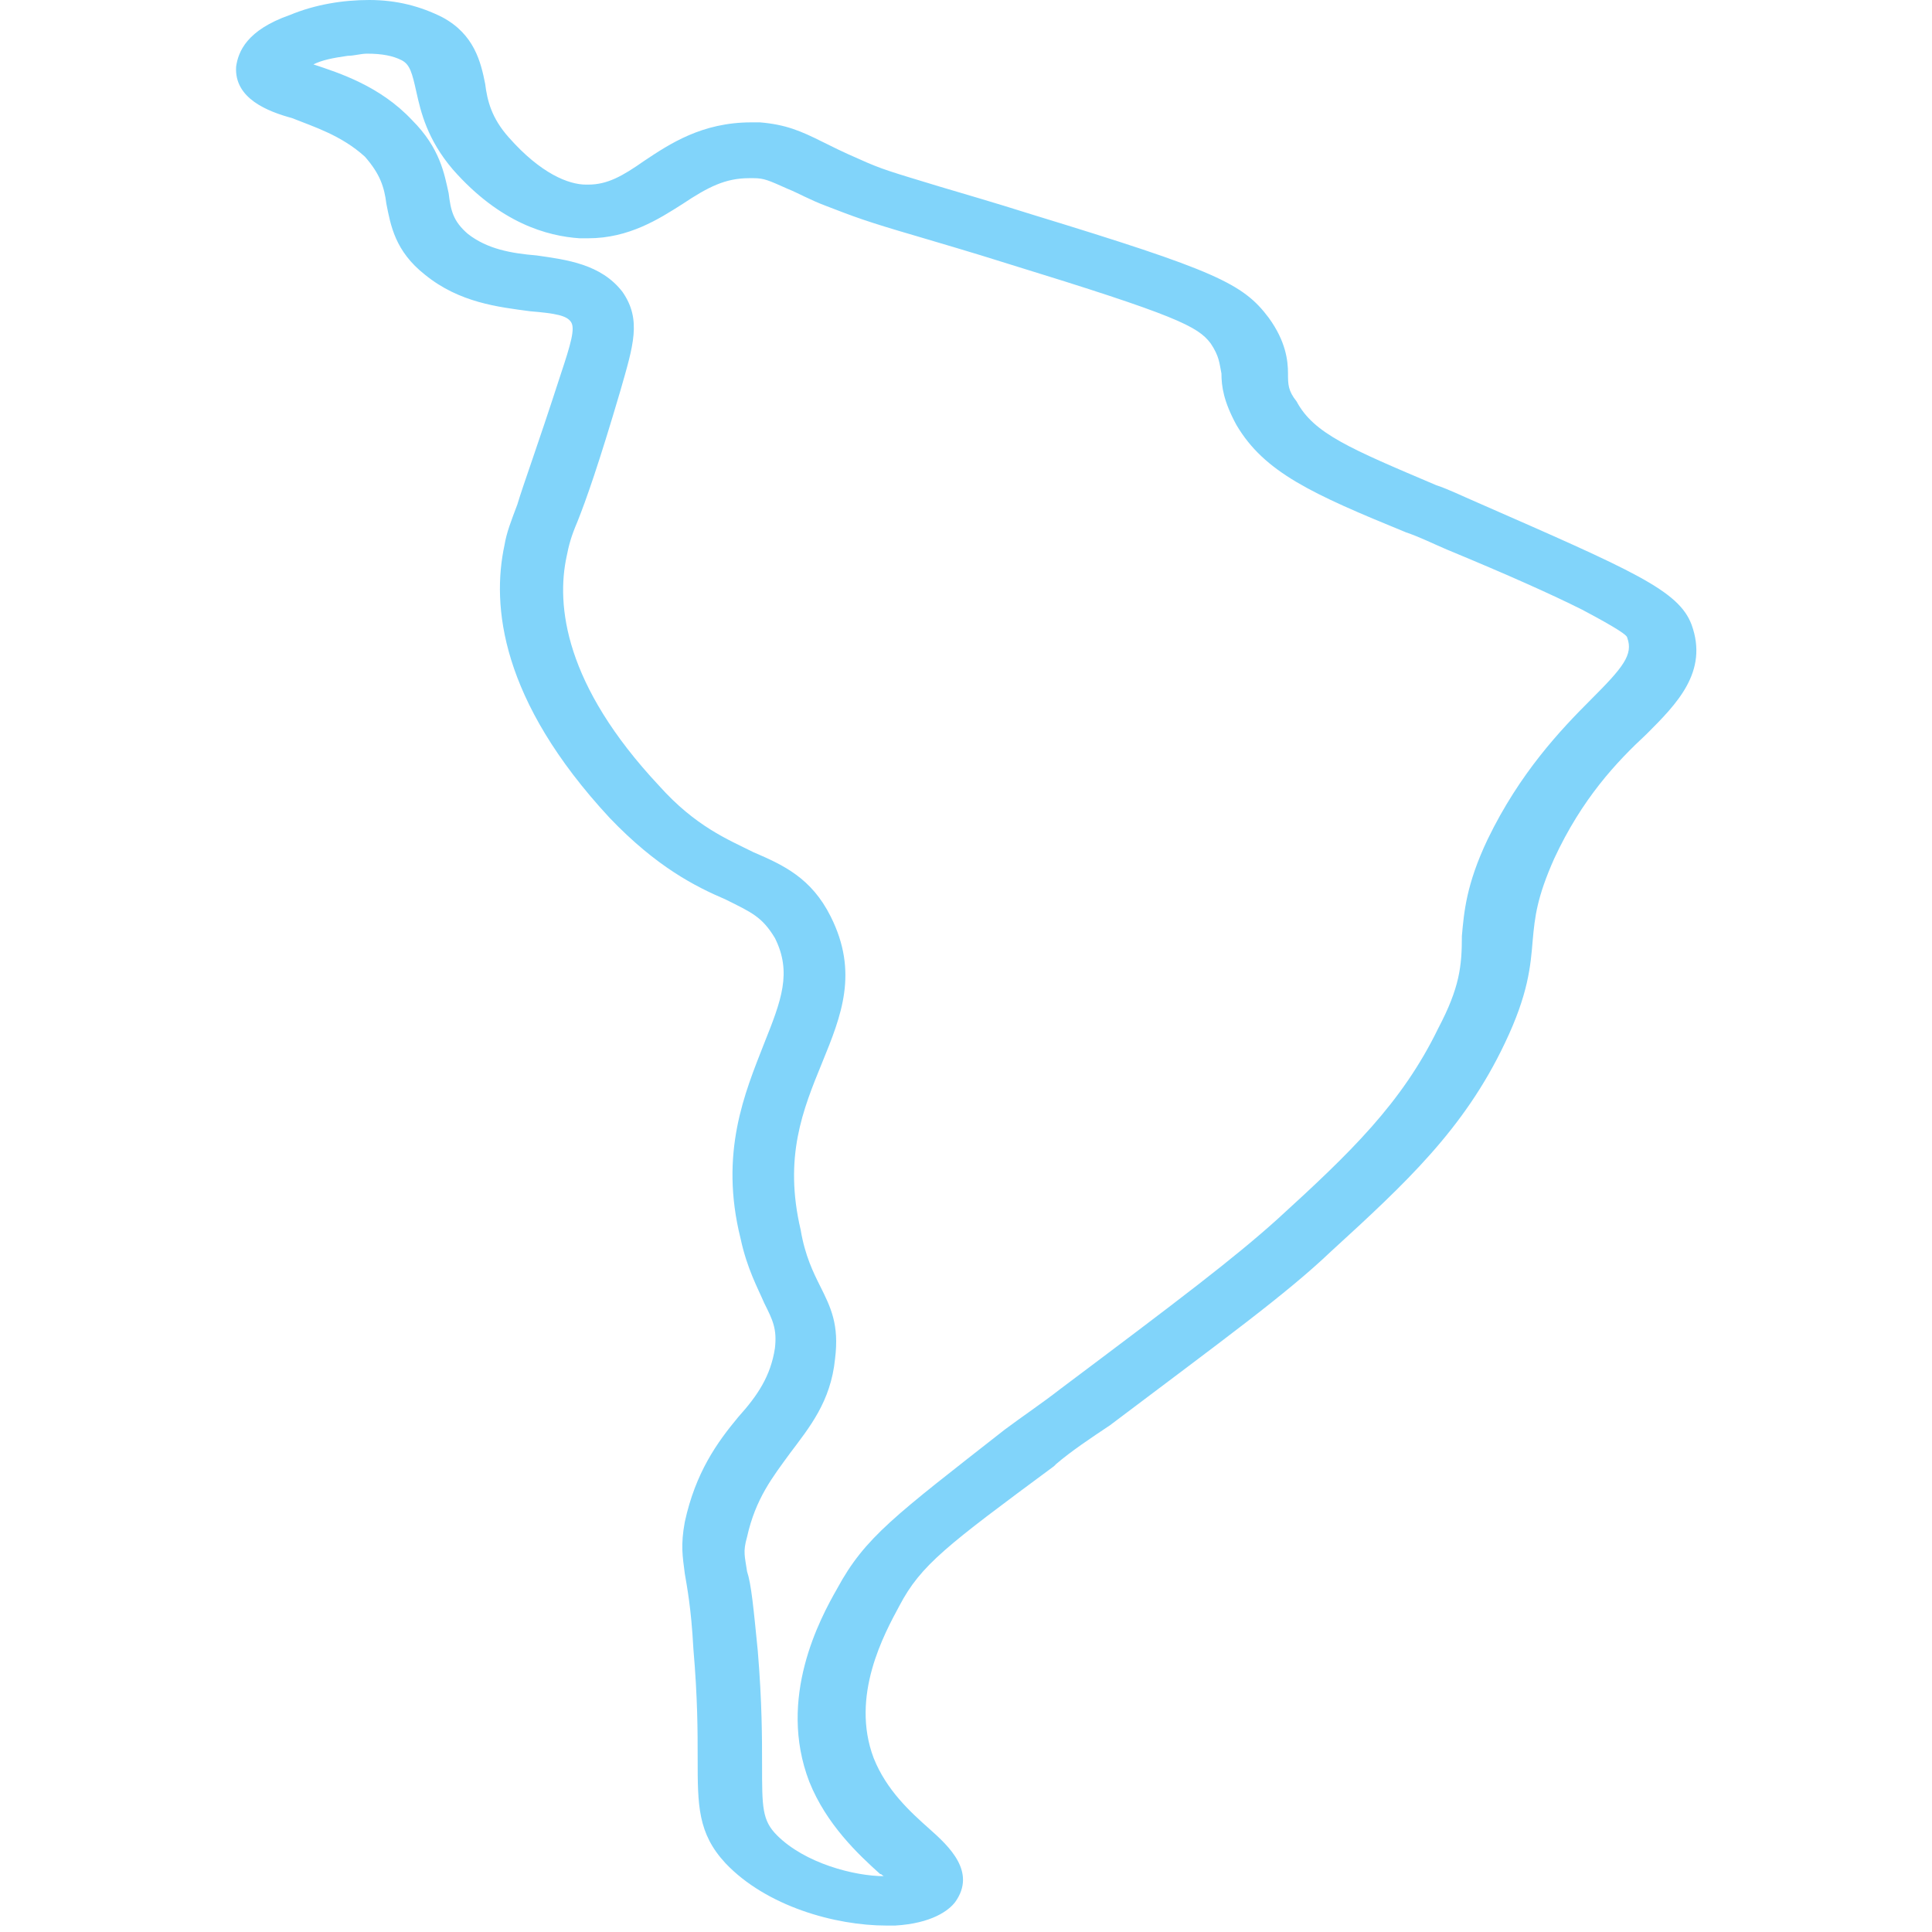<?xml version="1.0" encoding="utf-8"?>
<!-- Generator: Adobe Illustrator 25.4.1, SVG Export Plug-In . SVG Version: 6.00 Build 0)  -->
<svg version="1.1" id="Layer_1" xmlns="http://www.w3.org/2000/svg" xmlns:xlink="http://www.w3.org/1999/xlink" x="0px" y="0px"
	 viewBox="0 0 90 90" style="enable-background:new 0 0 90 90;" xml:space="preserve">
<style type="text/css">
	.st0{fill:#81D4FA;}
</style>
<path class="st0" d="M78.8,29.1c-0.6-1.6-2.7-2.5-10-5.7c-0.7-0.3-1.3-0.6-1.9-0.8c-4-1.7-5.7-2.4-6.5-3.9C60,18.2,60,17.9,60,17.4
	c0-0.6-0.1-1.5-0.9-2.6c-1.2-1.6-2.5-2.2-11-4.8c-1.9-0.6-3.3-1-4.3-1.3C41.5,8,41.1,7.9,40,7.4c-0.7-0.3-1.3-0.6-1.7-0.8
	c-1-0.5-1.7-0.8-2.9-0.9c-0.1,0-0.3,0-0.4,0c-2.3,0-3.8,1-5,1.8c-1,0.7-1.7,1.1-2.6,1.1c0,0-0.1,0-0.1,0c-0.8,0-2.1-0.5-3.6-2.2
	c-0.8-0.9-1-1.7-1.1-2.5c-0.2-1-0.5-2.3-2-3.1C19.6,0.3,18.5,0,17.2,0c-1.2,0-2.5,0.2-3.7,0.7c-2,0.7-2.4,1.7-2.5,2.4
	c-0.1,1.5,1.5,2.1,2.6,2.4c1,0.4,2.3,0.8,3.4,1.8c0.7,0.8,0.9,1.4,1,2.2c0.2,1,0.4,2.2,1.8,3.3c1.6,1.3,3.4,1.5,4.9,1.7
	c1.2,0.1,1.7,0.2,1.9,0.5c0.2,0.3,0,1-0.5,2.5c-1.1,3.4-1.7,5-2,6c-0.3,0.8-0.5,1.3-0.6,1.9c-0.6,2.8-0.2,7.2,4.9,12.7
	c2.2,2.3,4,3.2,5.4,3.8c1.2,0.6,1.7,0.8,2.3,1.8c0.8,1.6,0.3,2.9-0.5,4.9c-0.9,2.3-2.1,5.1-1.1,9.1c0.3,1.4,0.8,2.3,1.1,3
	c0.4,0.8,0.6,1.2,0.5,2.1c-0.2,1.3-0.8,2.2-1.7,3.2c-1,1.2-2,2.6-2.5,4.9c-0.2,1.1-0.1,1.6,0,2.4c0.1,0.6,0.3,1.6,0.4,3.5
	c0.2,2.3,0.2,3.9,0.2,5.1c0,2.2,0,3.5,1.3,4.9c1.9,2,5.1,2.9,7.5,2.9c0.1,0,0.3,0,0.4,0c1.7-0.1,2.5-0.7,2.8-1.1
	c1-1.4-0.3-2.6-1.2-3.4c-0.9-0.8-2-1.8-2.6-3.3c-1.1-2.9,0.5-5.8,1.2-7.1c1-1.9,2.2-2.8,7.2-6.5l0.1-0.1c0.7-0.6,1.6-1.2,2.5-1.8
	c5.3-4,8.2-6.1,10.3-8.1c3.5-3.2,6.2-5.7,8.1-9.7c1.1-2.3,1.2-3.6,1.3-4.8c0.1-1.1,0.2-2,1-3.8c1.3-2.8,2.9-4.5,4.3-5.8
	C78.1,32.8,79.6,31.3,78.8,29.1z M39,74c-0.8,1.4-2.8,5.1-1.3,9c0.8,2,2.3,3.4,3.3,4.3c0.1,0,0.1,0.1,0.2,0.1c-1.4,0-3.7-0.6-5-1.9
	c-0.7-0.7-0.7-1.3-0.7-3.3c0-1.2,0-2.9-0.2-5.3c-0.2-2-0.3-3.1-0.5-3.7c-0.1-0.7-0.2-0.9,0-1.6c0.4-1.8,1.2-2.8,2-3.9
	c0.9-1.2,1.9-2.4,2.1-4.4c0.2-1.6-0.2-2.4-0.7-3.4c-0.3-0.6-0.7-1.4-0.9-2.6c-0.8-3.4,0.1-5.6,1-7.8c0.9-2.2,1.7-4.2,0.4-6.8
	c-0.9-1.8-2.2-2.4-3.6-3c-1.2-0.6-2.7-1.2-4.4-3.1c-4.4-4.7-4.8-8.4-4.3-10.7c0.1-0.5,0.2-0.9,0.5-1.6c0.4-1,1-2.7,2-6.1
	c0.6-2.1,1-3.3,0.1-4.6c-1-1.3-2.6-1.5-4-1.7c-1.2-0.1-2.3-0.3-3.2-1c-0.7-0.6-0.8-1.1-0.9-1.9c-0.2-0.9-0.4-2.1-1.7-3.4
	c-1.5-1.6-3.4-2.2-4.6-2.6c0,0,0,0,0,0c0.4-0.2,0.9-0.3,1.6-0.4c0.3,0,0.6-0.1,0.9-0.1c0.7,0,1.2,0.1,1.6,0.3
	c0.4,0.2,0.5,0.6,0.7,1.5c0.2,0.9,0.5,2.2,1.7,3.6c2.2,2.5,4.4,3.1,5.9,3.2c0.1,0,0.2,0,0.4,0c1.9,0,3.3-0.9,4.4-1.6
	c1.2-0.8,2-1.2,3.1-1.2c0.1,0,0.1,0,0.2,0c0.5,0,0.7,0.1,1.6,0.5c0.5,0.2,1,0.5,1.8,0.8c1.3,0.5,1.8,0.7,4.2,1.4
	c1,0.3,2.4,0.7,4.3,1.3c7.8,2.4,8.8,2.9,9.4,3.7c0.4,0.6,0.4,0.9,0.5,1.4c0,0.6,0.1,1.3,0.7,2.4c1.3,2.2,3.5,3.2,7.9,5
	c0.6,0.2,1.2,0.5,1.9,0.8c2.9,1.2,4.9,2.1,6.3,2.8c1.7,0.9,2.1,1.2,2.1,1.3c0.3,0.8-0.2,1.4-1.7,2.9c-1.4,1.4-3.3,3.4-4.8,6.5
	c-1,2.1-1.1,3.4-1.2,4.5C68.1,45,68,46,67,47.9c-1.7,3.5-4.1,5.8-7.5,8.9c-2,1.8-4.5,3.7-10.1,7.9c-0.9,0.7-1.8,1.3-2.6,1.9
	C41.7,70.6,40.3,71.6,39,74z"/>
</svg>
